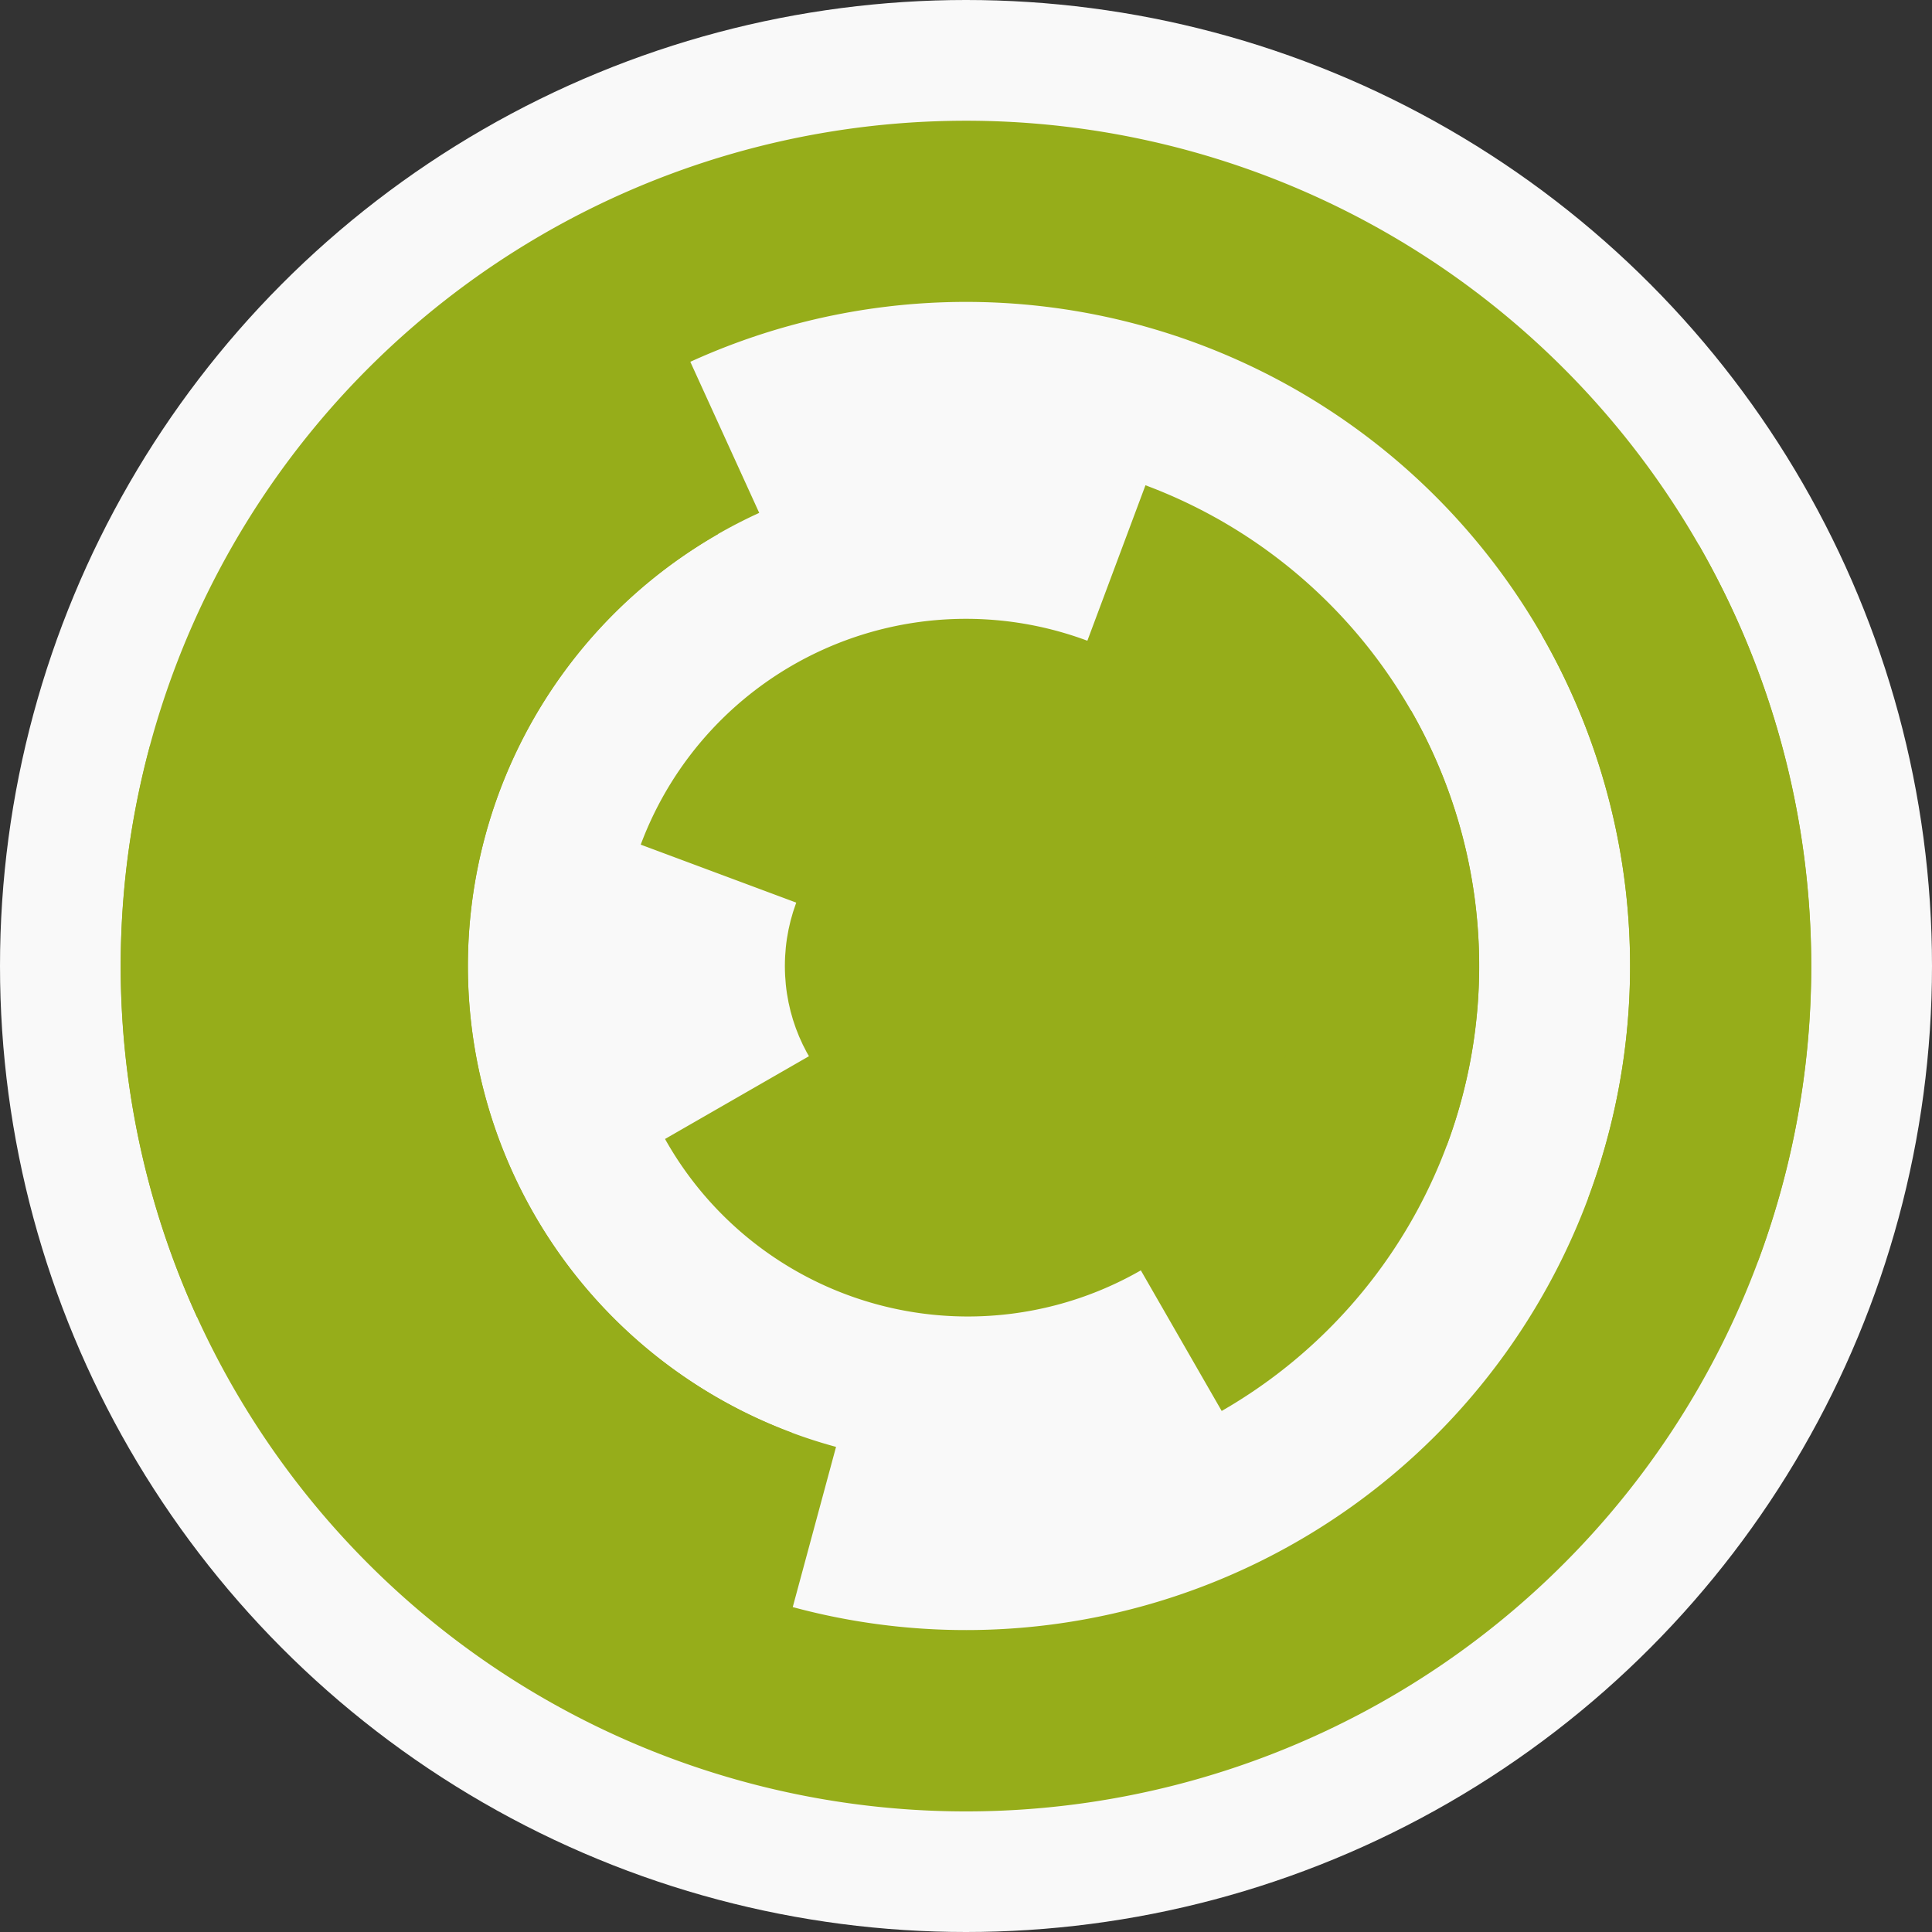 <?xml version="1.0" encoding="utf-8" ?>
<svg width="128" height="128" viewbox="0 0 128 128" xmlns="http://www.w3.org/2000/svg">
<rect width="100%" height="100%" fill="#333333" stroke="none"/>
<circle cx="64" cy="64" fill="#f9f9f9" r="64"/>
<path d="M 42.45 55.96 A 23 23 0 1 1 85.55 72.04 L 74.31 67.85 A 11 11 0 1 0 53.69 60.15 Z" fill="#96ad1a"/>
<path d="M 83.94 52.54 A 23 23 0 1 1 44.06 75.46 L 54.46 69.48 A 11 11 0 1 0 73.54 58.52 Z" fill="#96ad1a"/>
<path d="M 75.89 32.15 A 34 34 0 0 1 95.85 75.89 L 84.61 71.69 A 22 22 0 0 0 71.69 43.39 Z" fill="#96ad1a"/>
<path d="M 93.48 47.06 A 34 34 0 0 1 80.94 93.48 L 74.96 83.08 A 22 22 0 0 0 83.08 53.04 Z" fill="#96ad1a"/>
<path d="M 48.26 106.16 A 45 45 0 0 1 45.32 23.06 L 50.3 33.98 A 33 33 0 0 0 52.46 94.92 Z" fill="#96ad1a"/>
<path d="M 52.26 107.44 A 45 45 0 0 1 41.58 24.98 L 47.56 35.39 A 33 33 0 0 0 55.39 95.86 Z" fill="#96ad1a"/>
<path d="M 13.05 87.25 A 56 56 0 1 1 116.46 83.58 L 105.22 79.39 A 44 44 0 1 0 23.97 82.27 Z" fill="#96ad1a"/>
<path d="M 112.55 36.1 A 56 56 0 1 1 9.94 49.4 L 21.52 52.52 A 44 44 0 1 0 102.15 42.08 Z" fill="#96ad1a"/>
<circle cx="64" cy="64" fill="#96ad1a" r="12"/>
</svg>